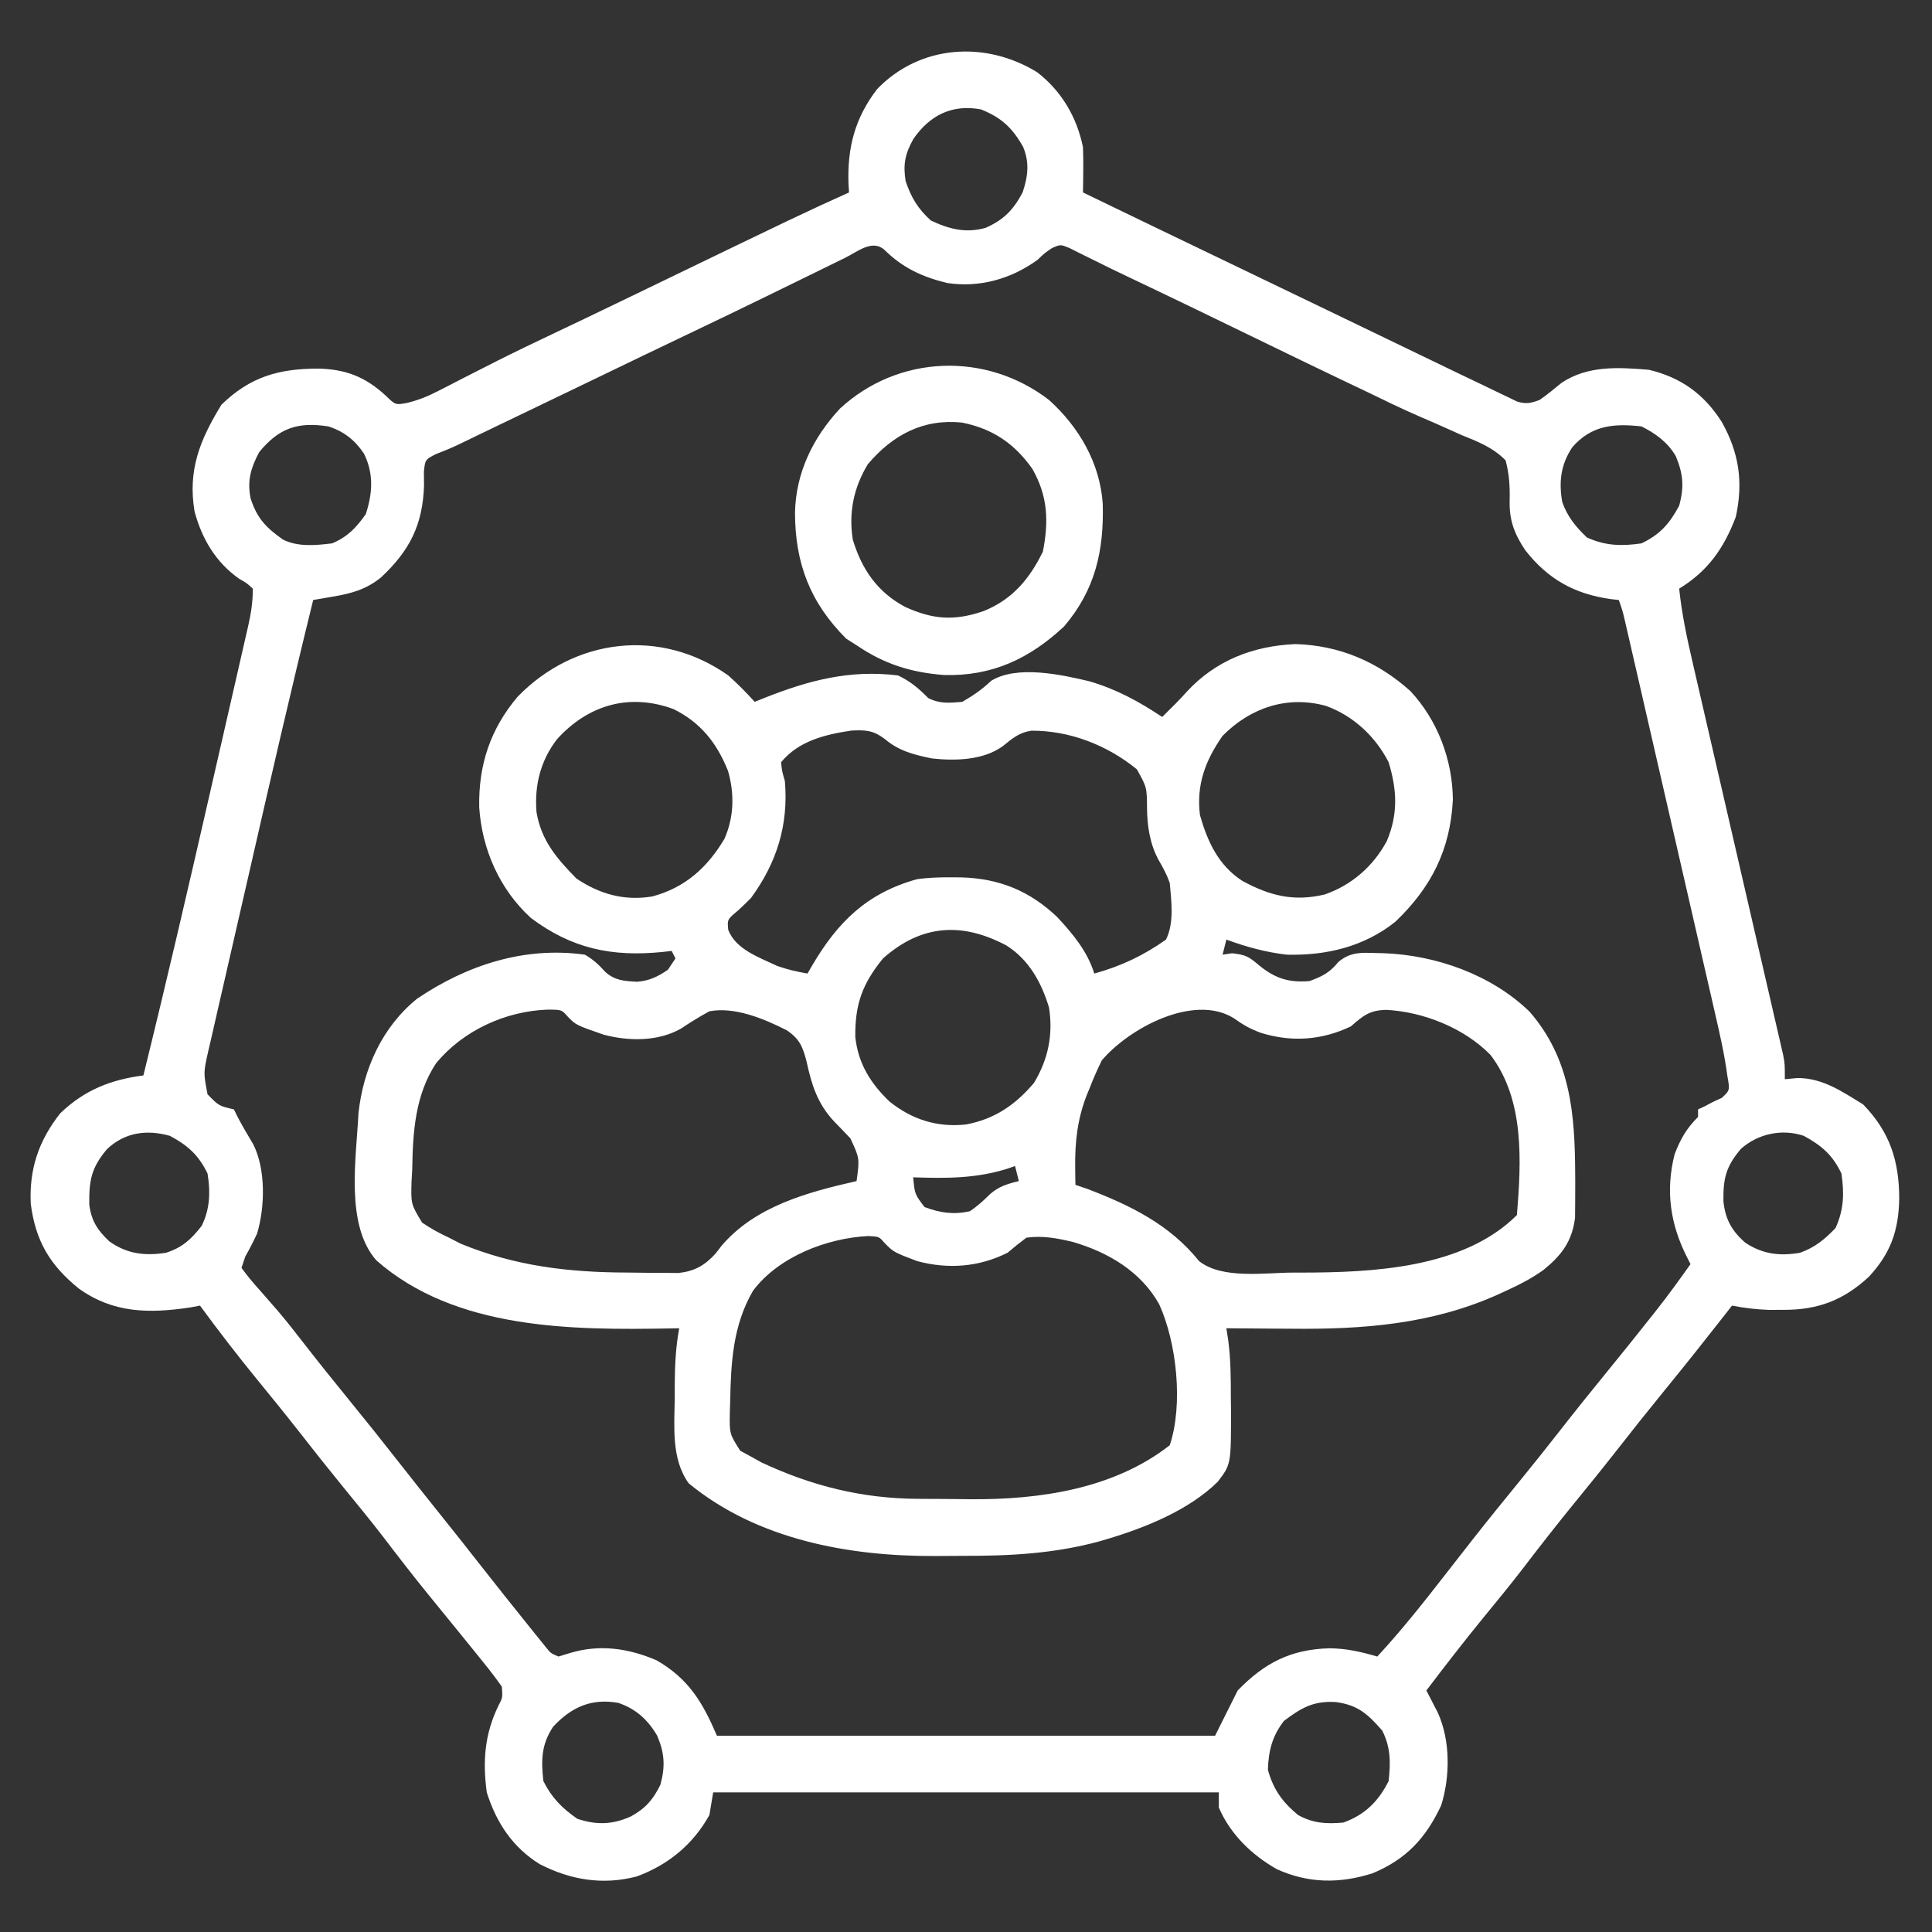<svg version="1.1" xmlns="http://www.w3.org/2000/svg" width="512px" height="512px" transform="rotate(0) scale(1, 1)">
<rect width="100%" height="100%" fill="#333333" stroke="none"/>
<path d="M0 0 C6.495 5.003 10.526 11.912 12.156 19.867 C12.235 21.966 12.258 24.068 12.23 26.168 C12.22 27.238 12.209 28.309 12.198 29.411 C12.184 30.222 12.17 31.032 12.156 31.867 C25.983 38.549 39.81 45.228 53.656 51.867 C62.046 55.89 70.43 59.927 78.808 63.974 C88.838 68.82 98.869 73.663 108.906 78.492 C109.911 78.977 110.916 79.462 111.951 79.961 C113.816 80.857 115.683 81.748 117.553 82.634 C119.279 83.451 120.999 84.281 122.713 85.124 C123.504 85.501 124.295 85.877 125.109 86.266 C125.797 86.6 126.484 86.934 127.192 87.279 C129.588 87.997 130.829 87.719 133.156 86.867 C135.187 85.457 137.054 83.911 138.961 82.34 C145.92 77.672 154.117 78.192 162.156 78.867 C170.67 80.926 176.661 85.248 181.406 92.617 C186.023 100.82 187.186 108.616 185.156 117.867 C181.982 126.193 177.812 132.17 170.156 136.867 C170.848 143.564 172.222 149.991 173.748 156.544 C174.012 157.69 174.275 158.835 174.547 160.016 C175.117 162.492 175.689 164.968 176.262 167.444 C177.169 171.36 178.071 175.277 178.972 179.194 C181.208 188.917 183.453 198.638 185.698 208.359 C187.447 215.928 189.193 223.499 190.933 231.07 C191.972 235.591 193.018 240.11 194.065 244.628 C194.608 246.988 195.151 249.348 195.694 251.708 C195.945 252.784 196.195 253.861 196.454 254.97 C196.68 255.957 196.905 256.944 197.138 257.96 C197.336 258.816 197.534 259.672 197.737 260.554 C198.156 262.867 198.156 262.867 198.156 266.867 C199.27 266.764 200.384 266.661 201.531 266.555 C208.189 266.543 213.399 270.175 218.906 273.555 C226.046 280.893 228.469 288.635 228.469 298.605 C228.302 307.012 226.194 313.022 220.406 319.242 C213.701 325.447 206.932 328.01 197.844 327.992 C196.548 327.995 195.253 327.997 193.918 328 C190.561 327.881 187.448 327.51 184.156 326.867 C183.191 328.105 183.191 328.105 182.207 329.367 C177.086 335.919 171.914 342.425 166.656 348.867 C162.149 354.39 157.708 359.957 153.323 365.576 C149.802 370.074 146.208 374.507 142.594 378.93 C137.868 384.716 133.28 390.582 128.75 396.523 C125.263 401.056 121.622 405.464 118.001 409.891 C112.922 416.117 108.012 422.465 103.156 428.867 C103.433 429.398 103.711 429.929 103.996 430.477 C104.358 431.183 104.721 431.889 105.094 432.617 C105.453 433.313 105.813 434.009 106.184 434.727 C109.539 442.11 109.475 451.623 107.098 459.273 C103.038 467.986 97.803 473.605 88.906 477.305 C80.206 480.084 71.824 480.012 63.473 476.191 C56.835 472.397 51.207 466.98 48.156 459.867 C48.156 458.547 48.156 457.227 48.156 455.867 C3.936 455.867 -40.284 455.867 -85.844 455.867 C-86.174 457.847 -86.504 459.827 -86.844 461.867 C-91.167 469.655 -97.764 475.084 -106.074 478.137 C-115.058 480.506 -123.662 479.091 -131.844 474.867 C-139.027 470.398 -143.31 463.875 -145.844 455.867 C-146.963 447.586 -146.411 440.358 -142.719 432.82 C-141.639 430.768 -141.639 430.768 -141.844 427.867 C-143.346 425.715 -144.875 423.707 -146.531 421.68 C-147.022 421.067 -147.512 420.455 -148.017 419.824 C-149.618 417.832 -151.229 415.848 -152.844 413.867 C-153.384 413.204 -153.923 412.54 -154.479 411.856 C-156.676 409.157 -158.874 406.457 -161.075 403.761 C-165.238 398.651 -169.257 393.448 -173.254 388.207 C-176.729 383.69 -180.351 379.292 -183.957 374.879 C-187.923 370.019 -191.816 365.107 -195.675 360.161 C-199.213 355.638 -202.833 351.186 -206.469 346.742 C-211.779 340.247 -216.884 333.634 -221.844 326.867 C-223.103 327.105 -223.103 327.105 -224.387 327.348 C-235.346 328.995 -244.864 328.889 -253.988 322.324 C-261.62 316.137 -265.416 309.732 -266.684 299.949 C-267.162 290.745 -264.578 283.083 -258.844 275.867 C-252.493 269.762 -245.522 266.992 -236.844 265.867 C-230.729 241.067 -224.951 216.193 -219.268 191.291 C-218.064 186.017 -216.855 180.744 -215.643 175.472 C-214.702 171.369 -213.764 167.266 -212.828 163.162 C-212.383 161.214 -211.936 159.267 -211.488 157.319 C-210.87 154.628 -210.256 151.936 -209.645 149.243 C-209.461 148.449 -209.277 147.655 -209.088 146.837 C-208.311 143.396 -207.844 140.415 -207.844 136.867 C-209.397 135.425 -209.397 135.425 -211.469 134.242 C-217.658 129.886 -221.313 123.704 -223.281 116.43 C-225.14 105.431 -221.815 97.339 -216.156 88.117 C-208.539 80.706 -200.978 78.582 -190.633 78.548 C-183.237 78.687 -178.058 80.721 -172.656 85.68 C-170.058 88.206 -170.058 88.206 -166.982 87.65 C-163.966 86.898 -161.571 85.954 -158.816 84.531 C-157.872 84.05 -156.927 83.569 -155.954 83.073 C-154.948 82.551 -153.943 82.03 -152.906 81.492 C-150.735 80.386 -148.563 79.282 -146.391 78.18 C-144.744 77.342 -144.744 77.342 -143.064 76.488 C-138.294 74.087 -133.48 71.782 -128.656 69.492 C-126.754 68.587 -124.851 67.682 -122.949 66.777 C-121.969 66.311 -120.988 65.844 -119.978 65.364 C-114.751 62.868 -109.537 60.347 -104.323 57.826 C-62.361 37.541 -62.361 37.541 -49.844 31.867 C-49.89 31.117 -49.937 30.367 -49.984 29.594 C-50.322 20.013 -48.287 12.144 -42.387 4.465 C-31.031 -7.293 -13.697 -8.416 0 0 Z M-32.781 17.68 C-34.96 21.582 -35.567 24.365 -34.844 28.867 C-33.372 33.232 -31.581 36.198 -28.156 39.305 C-23.313 41.589 -18.896 42.734 -13.629 41.238 C-8.85 39.111 -6.338 36.557 -3.844 31.867 C-2.432 27.633 -1.955 24.005 -3.715 19.773 C-6.609 14.687 -9.418 12.074 -14.844 9.867 C-22.504 8.417 -28.43 11.385 -32.781 17.68 Z M-50.887 49.199 C-51.598 49.547 -52.31 49.894 -53.043 50.252 C-54.574 51.001 -56.106 51.751 -57.636 52.503 C-60.852 54.083 -64.072 55.655 -67.292 57.227 C-68.903 58.013 -70.513 58.8 -72.123 59.587 C-78.306 62.61 -84.505 65.596 -90.719 68.555 C-99.847 72.906 -108.957 77.295 -118.061 81.695 C-127.999 86.498 -137.946 91.283 -147.902 96.049 C-149.763 96.94 -151.621 97.839 -153.475 98.746 C-155.444 99.678 -157.465 100.497 -159.496 101.285 C-162.173 102.696 -162.173 102.696 -162.508 105.906 C-162.495 107.09 -162.482 108.273 -162.469 109.492 C-162.812 119.916 -166.225 126.734 -173.844 133.867 C-177.78 137.063 -181.611 138.121 -186.578 138.969 C-187.565 139.14 -188.552 139.311 -189.569 139.487 C-190.32 139.612 -191.07 139.738 -191.844 139.867 C-197.767 163.925 -203.319 188.067 -208.826 212.223 C-209.847 216.697 -210.873 221.169 -211.904 225.64 C-213.166 231.112 -214.418 236.585 -215.663 242.06 C-216.135 244.128 -216.61 246.195 -217.089 248.261 C-217.752 251.124 -218.402 253.989 -219.049 256.855 C-219.247 257.699 -219.445 258.542 -219.65 259.411 C-220.941 265.153 -220.941 265.153 -219.844 270.867 C-216.826 273.954 -216.826 273.954 -212.844 274.867 C-212.596 275.383 -212.349 275.898 -212.094 276.43 C-210.749 279.051 -209.266 281.563 -207.746 284.086 C-204.382 290.726 -204.609 300.732 -206.703 307.746 C-207.661 309.854 -208.712 311.849 -209.844 313.867 C-210.174 314.857 -210.504 315.847 -210.844 316.867 C-209.331 318.949 -207.815 320.782 -206.094 322.68 C-205.063 323.855 -204.034 325.032 -203.008 326.211 C-202.478 326.817 -201.949 327.423 -201.403 328.047 C-198.999 330.853 -196.732 333.759 -194.469 336.68 C-190.489 341.794 -186.443 346.848 -182.344 351.867 C-177.816 357.416 -173.349 363.006 -168.938 368.648 C-165.602 372.912 -162.231 377.145 -158.844 381.367 C-155.001 386.157 -151.189 390.968 -147.406 395.805 C-143.235 401.126 -139.025 406.416 -134.781 411.68 C-134.221 412.38 -133.66 413.081 -133.082 413.802 C-132.559 414.449 -132.035 415.096 -131.496 415.762 C-131.032 416.338 -130.568 416.914 -130.09 417.507 C-128.867 419.005 -128.867 419.005 -126.844 419.867 C-125.833 419.558 -124.823 419.248 -123.781 418.93 C-115.934 416.563 -108.31 417.664 -100.844 420.867 C-92.325 425.782 -88.654 431.977 -84.844 440.867 C-41.284 440.867 2.276 440.867 47.156 440.867 C49.136 436.907 51.116 432.947 53.156 428.867 C60.237 421.562 67.2 417.961 77.469 417.68 C81.965 417.717 85.849 418.614 90.156 419.867 C96.407 413.097 102.097 405.961 107.742 398.689 C109.997 395.784 112.262 392.887 114.531 389.992 C114.98 389.42 115.428 388.848 115.89 388.259 C119.974 383.067 124.143 377.946 128.32 372.829 C131.811 368.543 135.254 364.224 138.656 359.867 C142.598 354.819 146.607 349.83 150.656 344.867 C154.862 339.71 159.039 334.532 163.156 329.305 C163.589 328.757 164.021 328.21 164.467 327.646 C167.484 323.801 170.337 319.86 173.156 315.867 C172.859 315.282 172.562 314.698 172.256 314.095 C167.803 305.334 166.483 296.452 168.945 286.762 C170.529 282.67 172.061 279.954 175.156 276.867 C175.156 276.207 175.156 275.547 175.156 274.867 C175.734 274.599 176.311 274.331 176.906 274.055 C178.02 273.467 178.02 273.467 179.156 272.867 C179.919 272.517 180.683 272.166 181.469 271.805 C183.608 269.806 183.608 269.806 182.923 265.984 C182.162 260.265 180.883 254.677 179.58 249.061 C179.318 247.914 179.056 246.766 178.786 245.584 C177.925 241.815 177.056 238.048 176.188 234.281 C175.585 231.656 174.984 229.03 174.383 226.405 C173.125 220.915 171.864 215.426 170.6 209.938 C168.978 202.894 167.362 195.849 165.748 188.803 C164.358 182.736 162.965 176.67 161.572 170.604 C161.125 168.657 160.678 166.71 160.232 164.762 C159.4 161.14 158.567 157.519 157.732 153.897 C157.361 152.279 157.361 152.279 156.983 150.629 C156.756 149.645 156.529 148.661 156.295 147.647 C156.098 146.791 155.901 145.936 155.698 145.054 C155.148 142.712 155.148 142.712 154.156 139.867 C153.467 139.792 152.777 139.718 152.066 139.641 C142.442 138.294 135.402 134.393 129.371 126.691 C126.483 122.355 125.113 118.777 125.23 113.606 C125.314 109.771 125.141 106.581 124.156 102.867 C120.809 99.466 116.915 97.945 112.531 96.18 C111.35 95.649 110.169 95.118 108.951 94.572 C106.523 93.482 104.084 92.414 101.636 91.368 C96.715 89.245 91.912 86.9 87.094 84.555 C85.218 83.661 83.342 82.769 81.465 81.879 C74.562 78.593 67.686 75.253 60.809 71.913 C48.546 65.956 36.283 60.001 23.965 54.16 C20.961 52.736 17.975 51.285 15.004 49.793 C13.837 49.219 12.671 48.646 11.469 48.055 C10.516 47.574 9.564 47.093 8.582 46.598 C6.185 45.62 6.185 45.62 3.953 46.613 C2.045 47.887 2.045 47.887 0.094 49.742 C-6.916 54.813 -15.258 57.16 -23.844 55.867 C-30.486 54.232 -35.619 51.864 -40.504 47.039 C-43.716 44.23 -47.639 47.595 -50.887 49.199 Z M-206.156 100.68 C-208.36 104.842 -209.372 108.203 -208.438 112.914 C-206.773 118.184 -204.328 120.719 -199.844 123.867 C-195.864 125.857 -191.171 125.392 -186.844 124.867 C-182.752 123.163 -180.432 120.702 -177.906 117.117 C-176.097 111.582 -175.757 106.375 -178.406 101.055 C-180.797 97.473 -183.74 95.183 -187.844 93.867 C-195.917 92.626 -200.874 94.255 -206.156 100.68 Z M141.84 99.375 C138.795 103.936 138.227 108.507 139.156 113.867 C140.521 117.771 142.72 120.453 145.719 123.305 C150.596 125.522 154.884 125.637 160.156 124.867 C165.044 122.557 167.638 119.624 170.156 114.867 C171.533 109.909 171.201 106.382 169.25 101.73 C167.105 98.076 163.933 95.755 160.156 93.867 C152.845 93.052 146.933 93.541 141.84 99.375 Z M-246.426 285.336 C-250.663 290.318 -251.254 293.649 -251.188 300.035 C-250.663 304.355 -248.997 306.939 -245.844 309.867 C-241.106 313.205 -236.47 313.73 -230.844 312.867 C-226.495 311.435 -224.218 309.347 -221.406 305.742 C-219.184 301.268 -219.054 296.744 -219.844 291.867 C-222.186 287.003 -225.091 284.383 -229.844 281.867 C-235.968 280.166 -241.672 280.923 -246.426 285.336 Z M186.504 285.336 C182.498 290.074 181.796 293.229 181.883 299.262 C182.372 303.921 184.06 307.037 187.664 310.184 C192.226 313.228 196.796 313.797 202.156 312.867 C206.06 311.502 208.742 309.303 211.594 306.305 C213.811 301.427 213.926 297.14 213.156 291.867 C210.843 286.974 207.894 284.425 203.156 281.867 C197.416 279.954 191.063 281.284 186.504 285.336 Z M-128.281 438.492 C-131.393 443.222 -131.462 447.285 -130.844 452.867 C-128.631 457.292 -125.896 460.062 -121.844 462.867 C-116.768 464.559 -112.524 464.431 -107.656 462.242 C-103.813 460.119 -101.803 457.864 -99.844 453.867 C-98.483 448.97 -98.728 445.388 -100.711 440.797 C-103.184 436.584 -106.359 433.701 -111.02 432.137 C-118.158 430.892 -123.433 433.271 -128.281 438.492 Z M65.406 436.93 C62.292 440.995 61.34 444.773 61.156 449.867 C62.626 455.142 64.966 458.375 69.156 461.867 C73.164 464.082 76.621 464.265 81.156 463.867 C86.832 461.824 90.455 458.27 93.156 452.867 C93.7 447.912 93.721 443.996 91.469 439.492 C87.608 435.11 85.096 432.758 79.219 431.93 C73.255 431.567 70.116 433.398 65.406 436.93 Z " fill="#ffffff" transform="translate(274.844,19.133)"/>
<path d="M0 0 C2.484 2.208 4.783 4.526 7 7 C7.834 6.662 8.668 6.325 9.527 5.977 C21.354 1.289 32.2 -1.578 45 0 C48.251 1.554 50.497 3.448 53 6 C56.11 7.555 58.563 7.286 62 7 C64.89 5.357 67.295 3.66 69.719 1.391 C76.555 -2.777 88.264 -0.23 95.75 1.562 C102.896 3.666 108.803 6.892 115 11 C115.681 10.319 116.361 9.639 117.062 8.938 C117.524 8.482 117.985 8.027 118.461 7.559 C119.513 6.493 120.539 5.4 121.539 4.285 C129.207 -4.019 139.126 -7.83 150.312 -8.312 C161.984 -7.967 172.104 -3.632 180.75 4.125 C188.004 11.893 191.928 22.362 192.027 32.902 C191.361 46.178 186.341 56.117 176.812 65.25 C168.488 71.906 158.49 74.263 148 74 C142.456 73.358 137.236 71.929 132 70 C131.67 71.32 131.34 72.64 131 74 C131.825 73.876 132.65 73.752 133.5 73.625 C137.303 74.032 138.004 74.58 140.812 76.938 C145.015 80.328 148.602 81.441 154 81 C157.446 79.764 159.388 78.752 161.699 75.914 C164.842 73.3 167.595 73.434 171.5 73.562 C172.213 73.578 172.925 73.593 173.66 73.609 C187.528 74.109 202.202 79.28 212.328 89.082 C223.247 101.608 224.368 116.208 224.438 132.062 C224.447 133.098 224.447 133.098 224.456 134.154 C224.468 136.156 224.451 138.158 224.434 140.16 C224.424 141.332 224.414 142.504 224.404 143.711 C223.626 150.046 220.749 153.754 215.949 157.616 C212.802 159.85 209.507 161.531 206 163.125 C205.262 163.465 204.523 163.805 203.762 164.155 C186.208 171.979 168.074 173.326 149.125 173.125 C147.454 173.115 145.784 173.106 144.113 173.098 C140.075 173.076 136.038 173.042 132 173 C132.162 174.044 132.323 175.087 132.49 176.163 C133.167 181.255 133.184 186.245 133.188 191.375 C133.2 192.365 133.212 193.355 133.225 194.375 C133.254 209.063 133.254 209.063 129.702 213.691 C122.097 221.195 110.467 225.881 100.375 228.875 C99.41 229.161 99.41 229.161 98.426 229.453 C86.483 232.728 74.596 233.348 62.291 233.316 C59.767 233.313 57.246 233.336 54.723 233.361 C31.885 233.451 7.618 228.989 -10.477 214.102 C-15.165 207.634 -14.272 198.969 -14.188 191.375 C-14.187 189.716 -14.187 189.716 -14.186 188.023 C-14.158 182.882 -13.94 178.067 -13 173 C-13.779 173.016 -14.558 173.031 -15.361 173.048 C-41.453 173.503 -72.292 173.422 -93.238 155.035 C-101.562 145.638 -98.588 128.019 -98 116 C-96.729 104.295 -91.718 93.139 -82.453 85.66 C-69.261 76.732 -53.972 71.763 -38 74 C-35.732 75.318 -34.32 76.653 -32.57 78.586 C-30.038 80.867 -27.464 81.012 -24.148 81.176 C-20.887 80.909 -18.679 79.829 -16 78 C-15.01 76.515 -15.01 76.515 -14 75 C-14.33 74.34 -14.66 73.68 -15 73 C-15.822 73.095 -16.645 73.191 -17.492 73.289 C-30.795 74.61 -41.421 72.449 -52.328 64.25 C-60.6 56.673 -65.249 46.125 -66 35 C-66.239 23.791 -63.08 14.217 -55.812 5.625 C-40.675 -9.937 -17.928 -12.681 0 0 Z M-45.41 16.926 C-49.758 22.599 -51.394 29.115 -50.82 36.227 C-49.55 43.77 -45.473 48.47 -40.25 53.812 C-34.072 57.971 -27.571 59.791 -20.164 58.574 C-11.496 56.274 -5.563 50.942 -1.016 43.301 C1.531 37.532 1.671 31.333 -0.062 25.312 C-3.009 17.927 -7.321 12.459 -14.52 8.914 C-26.21 4.606 -37.15 7.787 -45.41 16.926 Z M131 16 C126.435 22.524 124.008 28.951 125 37 C126.999 44.041 129.898 50.352 136.227 54.438 C143.504 58.403 149.857 59.985 158 58.062 C165.164 55.608 170.899 50.596 174.5 43.938 C177.548 36.736 177.241 30.374 175 23 C171.527 16.187 165.607 10.648 158.375 8.062 C148.172 5.259 138.408 8.511 131 16 Z M14 23 C14.218 25.272 14.218 25.272 15 28 C16.004 39.548 12.851 49.69 6 59 C4.882 60.133 3.738 61.24 2.562 62.312 C-0.278 64.675 -0.278 64.675 -0.008 67.438 C2.047 72.662 8.173 74.69 13 77 C15.71 77.937 18.166 78.51 21 79 C21.375 78.348 21.75 77.695 22.137 77.023 C28.96 65.371 36.727 57.687 50 54 C53.096 53.559 56.125 53.475 59.25 53.5 C60.081 53.506 60.912 53.511 61.769 53.517 C71.856 53.808 79.923 57.099 87.25 64.105 C91.382 68.579 95.158 73.105 97 79 C103.967 77.082 110.099 74.204 116 70 C118.21 65.581 117.424 59.807 117 55 C116.204 52.76 115.225 50.92 114.02 48.879 C111.758 44.711 111.016 39.931 110.977 35.23 C110.93 29.642 110.93 29.642 108.289 24.887 C100.457 18.47 90.443 14.574 80.297 14.641 C77.034 15.151 75.253 16.713 72.738 18.754 C67.516 22.498 60.183 22.663 54 22 C49.214 21.021 45.191 20.017 41.438 16.812 C38.329 14.501 36.411 14.431 32.609 14.609 C25.63 15.654 18.602 17.372 14 23 Z M41 75 C35.533 81.716 33.56 87.148 33.664 95.797 C34.401 102.819 37.706 108.115 42.75 112.938 C48.717 117.702 55.367 119.818 63 119 C70.568 117.576 76.036 113.847 81 108 C84.77 101.787 86.134 95.185 85 88 C83.003 81.389 79.675 75.306 73.703 71.559 C61.913 65.288 51.122 65.999 41 75 Z M-77.375 102.688 C-82.965 111.066 -83.609 120.999 -83.75 130.812 C-83.812 131.905 -83.874 132.997 -83.938 134.123 C-84.105 140.088 -84.105 140.088 -81.146 145.001 C-78.829 146.582 -76.545 147.826 -74 149 C-72.995 149.519 -71.989 150.039 -70.953 150.574 C-56.49 156.531 -42.306 158.195 -26.778 158.24 C-24.74 158.25 -22.702 158.281 -20.664 158.312 C-18.719 158.32 -18.719 158.32 -16.734 158.328 C-15.561 158.337 -14.388 158.347 -13.179 158.356 C-8.87 157.873 -6.231 156.353 -3.332 153.168 C-2.831 152.514 -2.329 151.861 -1.812 151.188 C7.107 140.666 21.041 136.939 34 134 C34.825 127.983 34.825 127.983 32.359 122.68 C30.933 121.164 29.491 119.663 28.035 118.176 C23.643 113.48 22.083 108.496 20.75 102.312 C19.728 98.36 18.875 96.28 15.438 94 C9.463 90.974 1.717 87.741 -5 89 C-7.602 90.417 -10.072 91.944 -12.535 93.59 C-18.579 97.048 -26.389 96.954 -32.988 95.211 C-40.365 92.651 -40.365 92.651 -42.57 90.391 C-44.143 88.576 -44.143 88.576 -47.938 88.562 C-59.108 88.98 -70.199 94.087 -77.375 102.688 Z M99 102 C97.807 104.424 96.776 106.742 95.812 109.25 C95.553 109.88 95.293 110.511 95.025 111.16 C92.528 117.497 91.843 123.683 91.938 130.5 C91.947 131.356 91.956 132.212 91.965 133.094 C91.976 133.723 91.988 134.352 92 135 C93.547 135.526 93.547 135.526 95.125 136.062 C106.455 140.369 117.028 145.542 124.742 155.176 C130.857 160.116 142.333 158.243 149.812 158.25 C150.5 158.251 151.188 158.251 151.896 158.252 C170.575 158.223 194.802 157.198 209 143 C210.146 128.747 211.068 112.49 202 100.562 C195.003 93.43 184.254 89.144 174.375 88.625 C169.993 88.721 168.308 90.106 165 93 C157.323 96.677 149.375 97.231 141.25 94.75 C138.347 93.688 136.508 92.648 133.938 90.812 C123.303 84.251 106.149 93.536 99 102 Z M76 130 C75.087 130.325 75.087 130.325 74.156 130.656 C65.677 133.35 57.784 133.298 49 133 C49.413 137.451 49.413 137.451 52 140.875 C56.126 142.422 59.658 142.949 64 142 C66.025 140.657 67.635 139.177 69.359 137.469 C71.646 135.422 74.056 134.718 77 134 C76.67 132.68 76.34 131.36 76 130 Z M6.562 163.062 C1.192 172.282 0.702 182.147 0.5 192.562 C0.469 193.527 0.438 194.491 0.407 195.485 C0.327 200.973 0.327 200.973 3.164 205.465 C4.1 205.971 5.036 206.478 6 207 C7.388 207.773 7.388 207.773 8.805 208.562 C22.056 214.767 35.415 218.113 50.094 218.203 C50.844 218.209 51.593 218.215 52.366 218.22 C53.946 218.23 55.526 218.236 57.105 218.24 C59.467 218.25 61.827 218.281 64.188 218.312 C82.478 218.44 102.136 215.625 117 204 C120.6 193.199 118.85 176.837 114.188 166.625 C109.342 157.957 100.661 152.851 91.312 150.125 C87.115 149.136 83.317 148.396 79 149 C77.287 150.274 75.623 151.614 74 153 C66.432 156.784 58.256 157.418 50.047 155.203 C43.833 152.841 43.833 152.841 41.406 150.391 C39.981 148.709 39.981 148.709 37.125 148.562 C26.103 149.098 13.28 154.072 6.562 163.062 Z " fill="#ffffff" transform="translate(193,179)"/>
<path d="M0 0 C7.955 7.173 13.504 16.703 14.238 27.504 C14.578 39.905 12.275 50.294 4 60 C-5.172 68.593 -15.199 73.266 -27.875 72.883 C-36.637 72.193 -43.671 69.991 -51 65 C-51.907 64.422 -52.815 63.845 -53.75 63.25 C-63.331 53.669 -67.288 43.253 -67.317 29.875 C-67.109 19.28 -62.561 9.998 -55.41 2.285 C-39.905 -12.052 -16.651 -12.832 0 0 Z M-48 17 C-51.77 23.213 -53.134 29.815 -52 37 C-49.621 44.874 -45.515 50.874 -38.188 54.812 C-30.759 58.203 -25.129 58.612 -17.32 55.938 C-9.705 52.861 -5.167 47.433 -1.625 40.188 C-0.048 32.144 -0.297 25.526 -4.391 18.293 C-9.124 11.549 -14.927 7.626 -23 6 C-33.308 4.896 -41.417 9.245 -48 17 Z " fill="#ffffff" transform="translate(278,106)"/>
</svg>